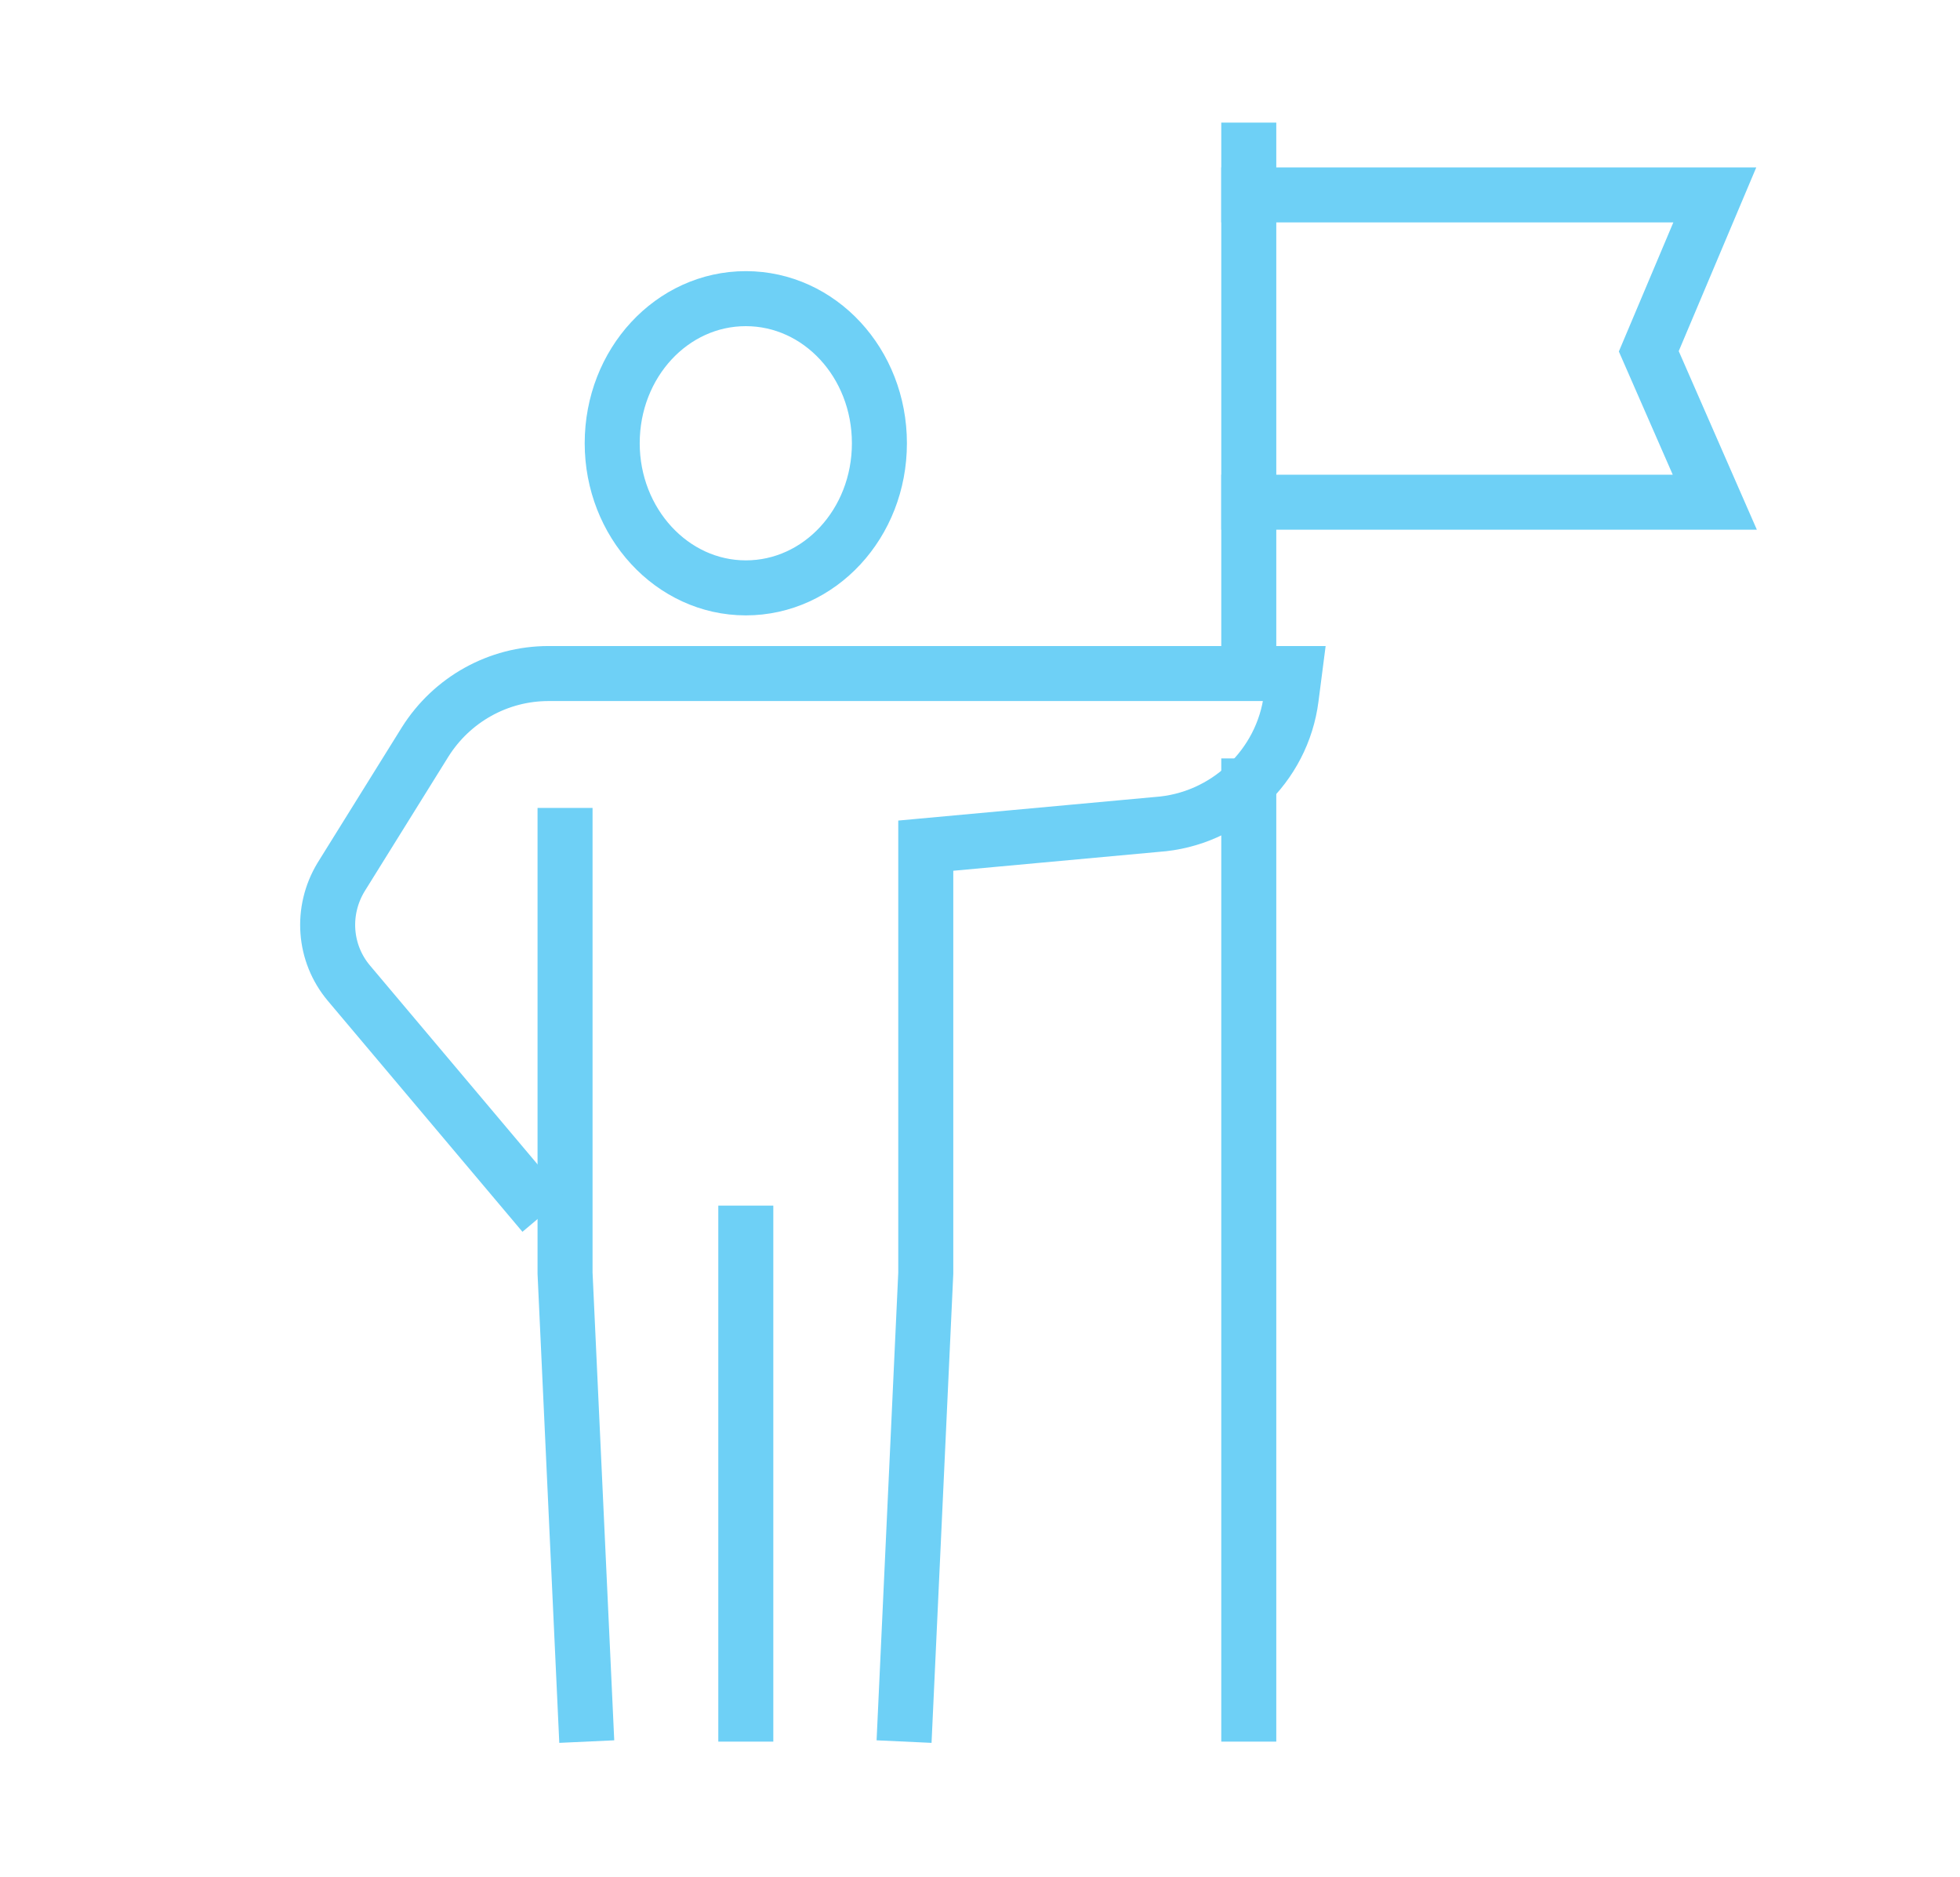 <?xml version="1.0" encoding="UTF-8"?>
<svg xmlns="http://www.w3.org/2000/svg" version="1.1" viewBox="0 0 249.4 238.8">
  <defs>
    <style>
      .cls-1 {
        fill: none;
        stroke: #6ed0f6;
        stroke-linecap: square;
        stroke-miterlimit: 10;
        stroke-width: 7px;
      }
    </style>
  </defs>
  <!-- Generator: Adobe Illustrator 28.7.1, SVG Export Plug-In . SVG Version: 1.2.0 Build 142)  -->
  <g>
    <g id="Icons">
      <g>
        <line class="cls-1" x1="158.9" y1="19.1" x2="158.9" y2="83.7"/>
        <polyline class="cls-1" points="158.9 63.9 218.2 63.9 209.8 44.7 218.2 24.8 158.9 24.8"/>
        <g>
          <path class="cls-1" d="M77.9,56.4c0,10.1,7.6,18.4,17,18.4s17-8.2,17-18.4-7.6-18.4-17-18.4-17,8.2-17,18.4Z"/>
          <polyline class="cls-1" points="71.9 106.3 71.9 162 74.5 218.1"/>
          <path class="cls-1" d="M115.2,218.1l2.6-56.1v-54.4l29.4-2.7c8.8-.6,16-7.4,17.1-16.1l.4-3.1h-94.9c-6.4,0-12.3,3.3-15.7,8.7l-10.7,17.2c-2.6,4.3-2.2,9.7,1,13.5l22.5,26.7"/>
          <line class="cls-1" x1="94.9" y1="156.9" x2="94.9" y2="218.1"/>
        </g>
        <line class="cls-1" x1="158.9" y1="100" x2="158.9" y2="218.1"/>
      </g>
    </g>
  </g>
</svg>